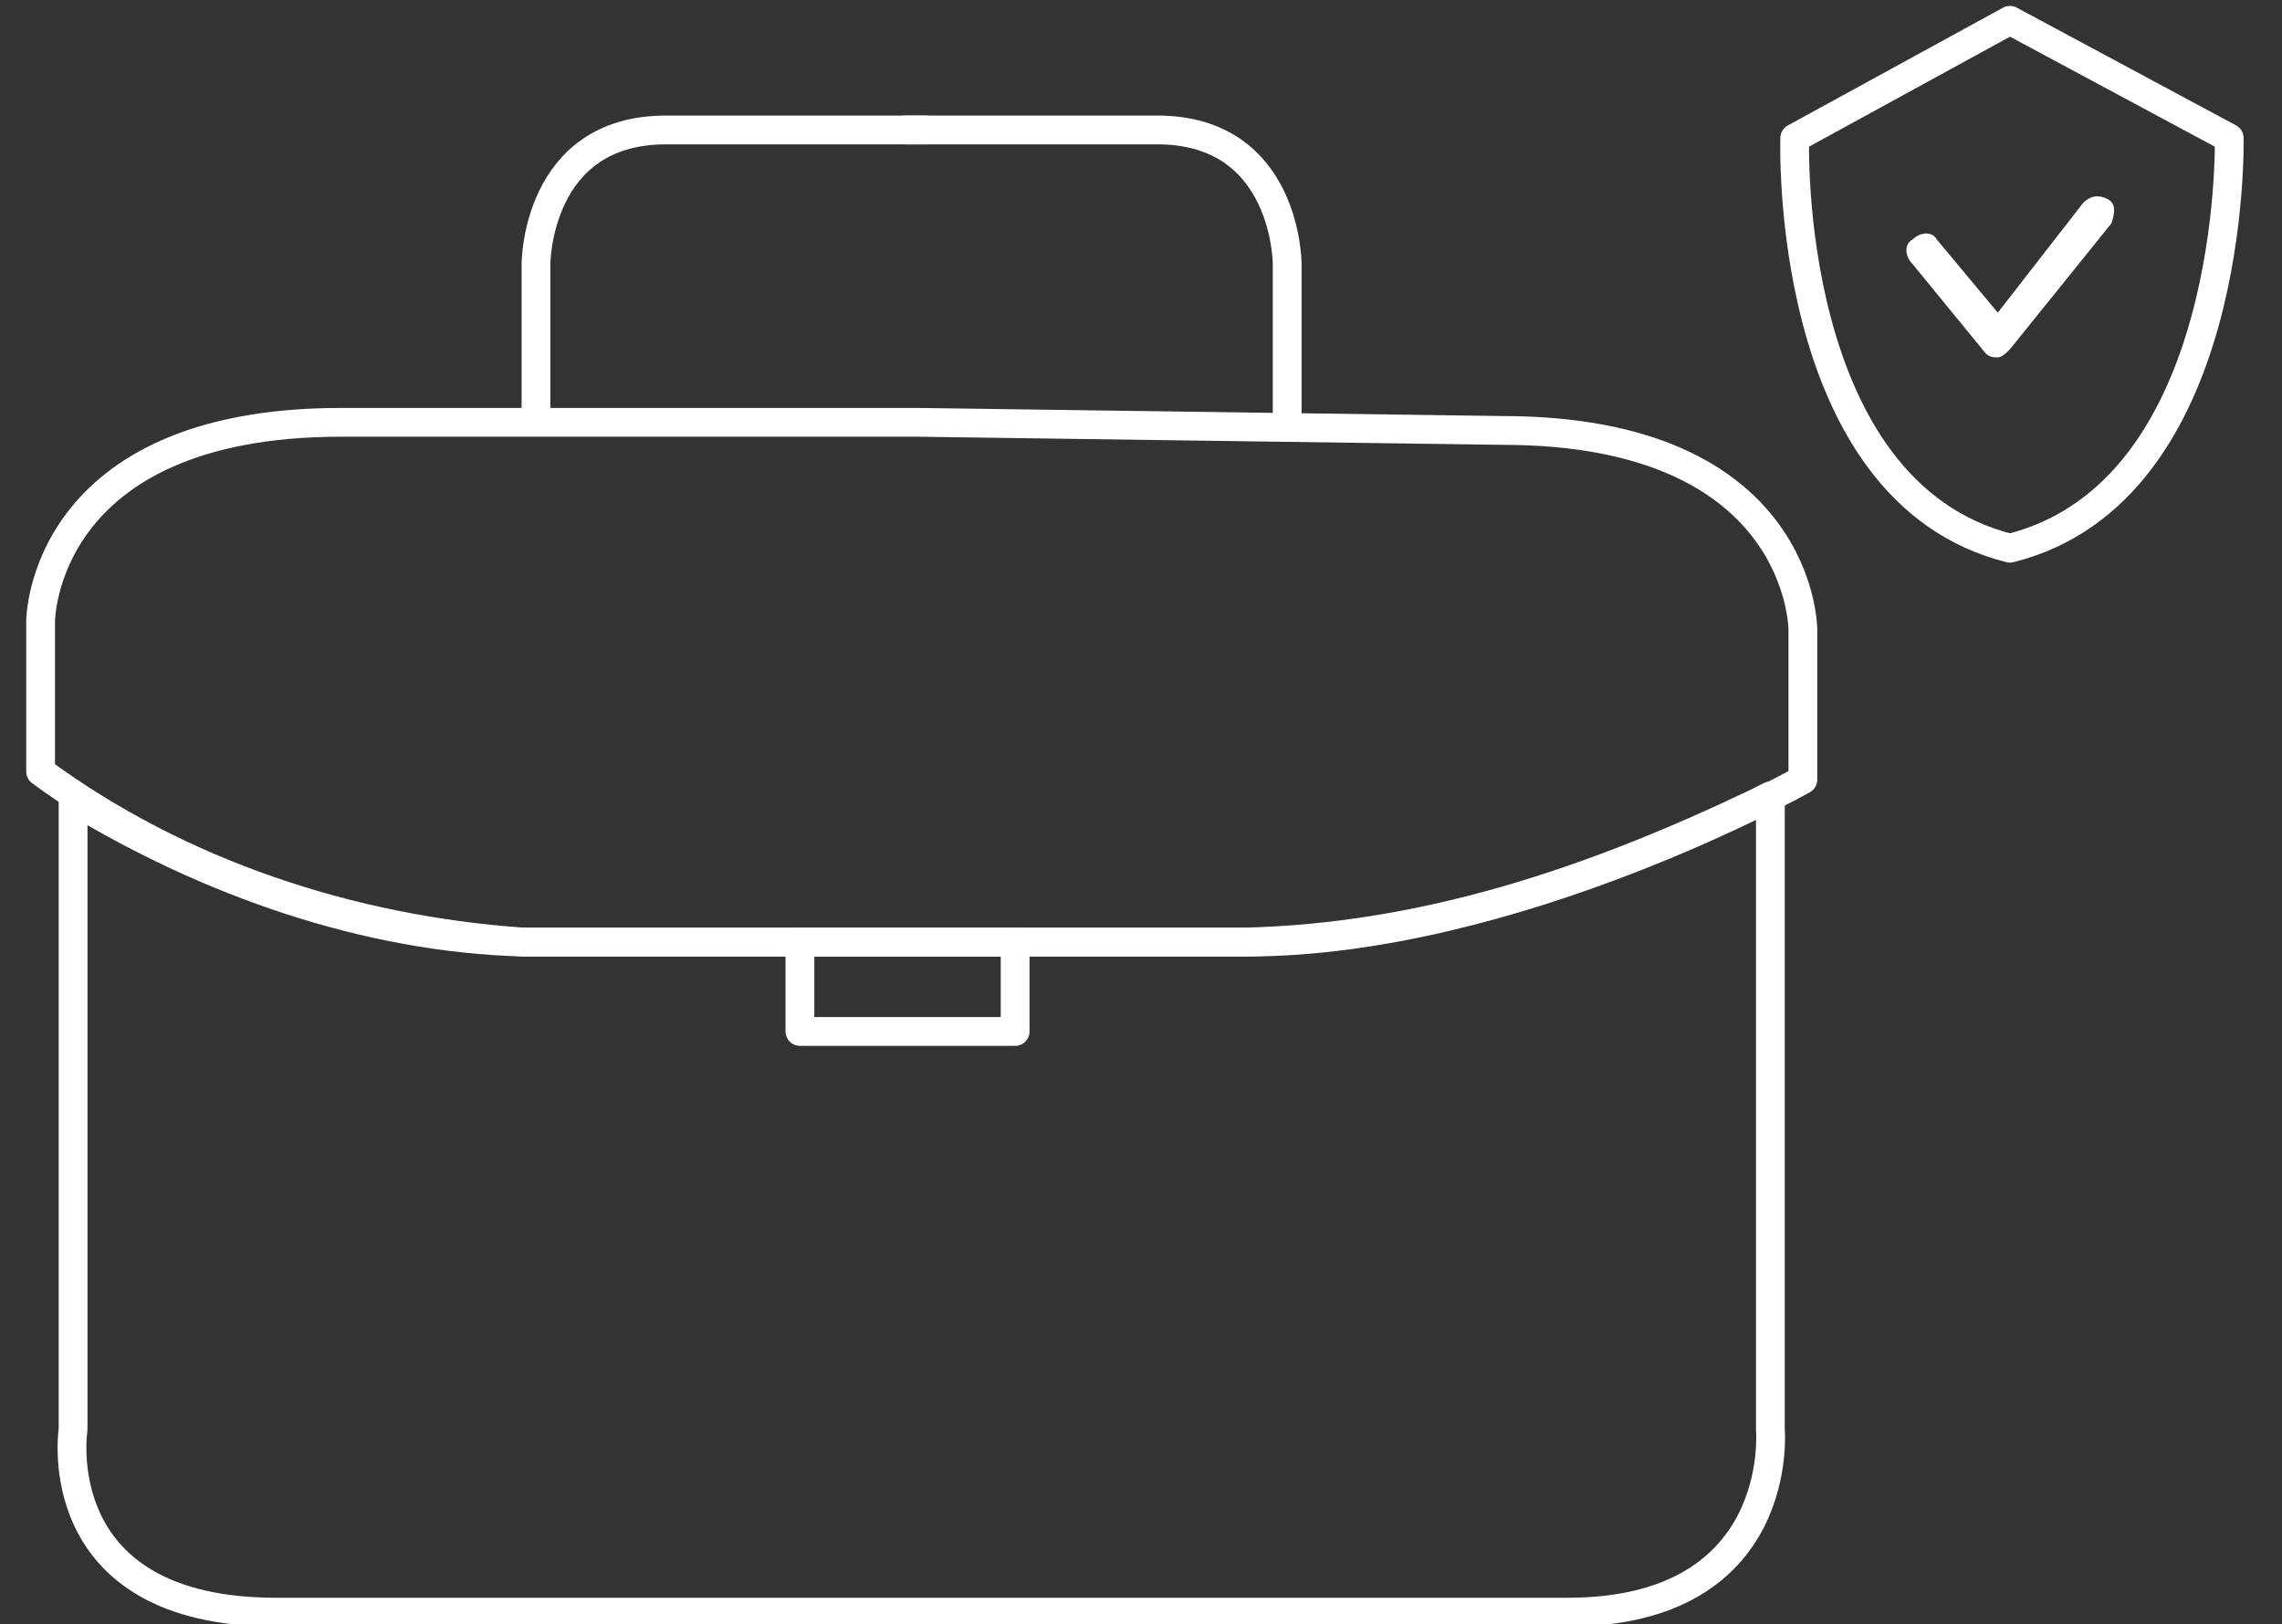 <?xml version="1.0" encoding="utf-8"?>
<!-- Generator: Adobe Illustrator 24.0.1, SVG Export Plug-In . SVG Version: 6.00 Build 0)  -->
<svg version="1.1" id="Calque_1" xmlns="http://www.w3.org/2000/svg" xmlns:xlink="http://www.w3.org/1999/xlink" x="0px" y="0px"
	 viewBox="0 0 56.2 40" style="enable-background:new 0 0 56.2 40;" xml:space="preserve">
<rect x="0" y="0" width="56.2" height="40" fill="#333333" stroke="none"/>
<style type="text/css">
	.st0{fill:none;stroke:#FFFFFF;stroke-width:0.709;stroke-linecap:round;stroke-linejoin:round;}
	.st1{fill:#FFFFFF;}
</style>
<g id="Calque_2_3_">
	<g id="Groupe_358">
		<g id="Groupe_349">
			<g id="Groupe_298">
				<path id="Tracé_369" class="st0" d="M13.2,10.2V6.5c0,0,0-3.3,3.2-3.3h6.4"/>
				<path id="Tracé_370" class="st0" d="M31.7,10.5v-4c0,0,0-3.3-3.2-3.3h-6.2"/>
			</g>
			<g id="Groupe_299">
				<path id="Tracé_371" class="st0" d="M22.6,10.4L37,10.6c7.4,0,7.4,4.9,7.4,4.9v3.7c0,0-7.1,4-13.7,4H12.9
					C8.6,22.9,4.4,21.5,1,19v-3.7c0,0,0-4.9,7.4-4.9H22.6"/>
			</g>
			<path id="Tracé_491" class="st0" d="M43.4,19.7l-0.2,0.1c-4,1.9-8.1,3.3-12.6,3.4H12.9C9,23.1,5.1,21.7,1.8,19.7v0.2v15.3
				c0,0-0.7,4.5,5,4.5h31.8c5.4,0,5-4.5,5-4.5V19.6L43.4,19.7z"/>
			<rect id="Rectangle_102" x="19.7" y="23.2" class="st0" width="5.3" height="2.2"/>
		</g>
		<g id="Groupe_383">
			<g id="Groupe_297">
				<path id="Tracé_367" class="st0" d="M54.9,3.4l-5.4-2.9l-5.3,2.9c0,0-0.3,8.7,5.3,10.1C55.1,12.1,54.9,3.4,54.9,3.4z"/>
			</g>
			<path id="Tracé_110" class="st1" d="M51.9,4.9c-0.2-0.1-0.4-0.1-0.6,0.1l-2.1,2.7l-1.5-1.8c-0.1-0.2-0.4-0.2-0.6,0
				c-0.2,0.1-0.2,0.4,0,0.6l0,0l1.8,2.2c0.1,0.1,0.2,0.1,0.3,0.1s0.2-0.1,0.3-0.2L52,5.5C52.1,5.2,52.1,5,51.9,4.9z"/>
		</g>
	</g>
</g>
</svg>
